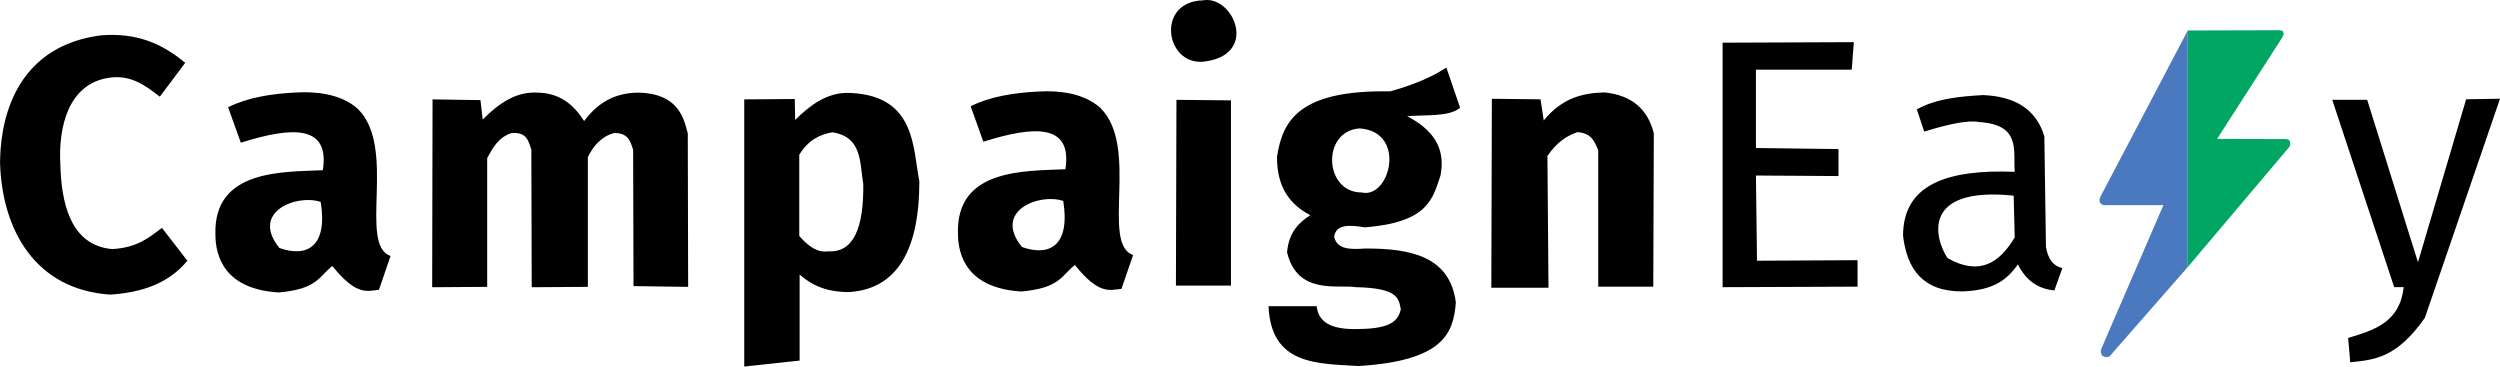 <?xml version="1.0" encoding="UTF-8"?>
<!-- Created with Inkscape (http://www.inkscape.org/) -->
<svg width="200.89mm" height="29.457mm" version="1.1" viewBox="0 0 200.89 29.457" xmlns="http://www.w3.org/2000/svg">
 <g transform="translate(-1.55 -113.59)">
  <path d="m163.36 129.31 0.085 3.36c-1.226 2.037-2.821 3.12-5.401 1.659-1.045-1.582-2.126-5.778 5.316-5.018zm-7.782-6.932 0.595 1.786c1.993-0.618 3.562-0.94 4.423-0.765 3.355 0.21 2.725 2.28 2.849 3.997-5.306-0.206-8.978 0.944-8.973 5.146 0.325 2.701 1.61 4.479 4.763 4.465 2.689-0.087 3.674-1.077 4.465-2.169 0.681 1.348 1.686 1.983 2.934 2.084l0.638-1.786c-0.728-0.163-1.157-0.744-1.318-1.701l-0.128-8.888c-0.677-2.254-2.443-3.216-4.933-3.317-1.849 0.112-3.689 0.259-5.316 1.148zm-15.607-5.358v19.647l10.844-0.043v-2.126l-8.08 0.043-0.085-6.847 6.634 0.043v-2.169l-6.634-0.085v-6.294h7.697l0.17-2.211zm-18.541 4.508-0.043 15.182h4.593l-0.085-10.589c0.808-1.171 1.616-1.643 2.424-1.914 1.166 0.099 1.369 0.799 1.659 1.446v10.972h4.423l0.043-12.332c-0.489-1.921-1.765-3.055-3.955-3.275-1.719 0.04-3.396 0.417-4.891 2.254l-0.255-1.701zm-10.631 2.381c3.83 0.251 2.446 5.691 0.17 5.146-3.024 0.012-3.251-4.929-0.17-5.146zm8.08-1.659-1.106-3.232c-1.042 0.689-2.447 1.338-4.508 1.914-7.37-0.131-8.666 2.384-9.101 5.273-4e-3 2.52 1.101 3.853 2.679 4.678-0.932 0.596-1.725 1.371-1.871 2.977 0.831 3.487 4.146 2.566 5.528 2.807 3.474 0.066 3.439 0.95 3.615 1.786-0.207 0.811-0.654 1.544-3.317 1.573-2.499 0.098-3.317-0.685-3.445-1.829h-3.87c0.212 4.708 3.83 4.603 7.229 4.805 6.888-0.417 7.626-2.679 7.825-5.103-0.47-3.685-3.586-4.36-7.314-4.338-1.133 0.076-2.223 0.1-2.466-0.936 0.125-1.022 1.222-0.975 2.466-0.765 5.133-0.404 5.454-2.334 6.081-4.168 0.457-2.359-0.765-3.759-2.679-4.763 1.513-0.132 3.358 0.07 4.253-0.68zm-20.668-8.633c2.469-0.443 4.565 4.463 0 4.933-3.042 0.234-3.769-4.826 0-4.933zm-2.126 7.995-0.043 14.927h4.423v-14.884zm-26.46-0.558c-1.633 7e-3 -2.952 0.955-4.18 2.176l-0.03-1.684-4.06 0.03v21.47l4.45-0.481v-6.916c1.266 1.127 2.593 1.401 3.939 1.413 3.698-0.222 5.673-3.066 5.683-8.901-0.53-2.572-0.237-6.84-5.473-7.096-0.112-8e-3 -0.222-0.012-0.331-0.011zm-1.202 3.168c2.426 0.358 2.198 2.423 2.496 4.15 0.041 3.46-0.736 5.556-2.857 5.413-0.806 0.122-1.559-0.395-2.286-1.233v-6.525c0.741-1.212 1.666-1.628 2.646-1.804zm-32.115-2.646-0.03 15.095 4.42-0.03v-10.344c0.448-0.824 0.882-1.659 1.955-2.015 1.239-0.103 1.361 0.653 1.594 1.323l0.03 11.066 4.511-0.03v-10.434c0.462-0.915 1.084-1.648 2.105-1.925 1.148-0.026 1.321 0.678 1.534 1.353l0.03 10.946 4.39 0.06-0.03-12.329c-0.347-1.455-0.922-3.176-3.879-3.278-2.12-0.012-3.448 0.94-4.45 2.285-0.832-1.309-1.938-2.254-3.729-2.285-1.704-0.11-3.115 0.84-4.42 2.165l-0.18-1.564zm50.682 8.165c0.567 3.562-1.07 4.492-3.317 3.7-2.378-2.92 1.431-4.36 3.317-3.7zm-7.442-7.612 1.021 2.849c4.159-1.31 7.163-1.439 6.591 2.211-3.235 0.149-8.778-0.069-8.633 5.146-0.002 1.81 0.763 4.427 5.103 4.678 3.146-0.28 3.232-1.325 4.295-2.126 1.944 2.417 2.781 2.008 3.742 1.914l0.936-2.722c-2.627-0.896 0.542-8.711-2.637-11.822-1.387-1.25-3.472-1.386-4.848-1.318-2.108 0.096-4.029 0.416-5.571 1.191zm-52.226 7.69c0.567 3.562-1.07 4.492-3.317 3.7-2.378-2.92 1.431-4.36 3.317-3.7zm-7.442-7.612 1.021 2.849c4.159-1.31 7.163-1.439 6.591 2.211-3.235 0.149-8.778-0.069-8.633 5.146-0.002 1.81 0.763 4.427 5.103 4.678 3.146-0.28 3.232-1.325 4.295-2.126 1.944 2.417 2.781 2.008 3.742 1.914l0.936-2.722c-2.627-0.896 0.542-8.711-2.637-11.822-1.387-1.25-3.472-1.386-4.848-1.318-2.108 0.096-4.029 0.416-5.571 1.191zm-3.445-3.572-2.041 2.722c-1.146-0.884-2.298-1.755-3.997-1.531-3.391 0.437-4.168 4.045-3.997 6.974 0.073 2.945 0.737 6.51 4.168 6.804 2.02-0.109 2.965-0.934 3.997-1.701l2.041 2.637c-1.501 1.83-3.679 2.566-6.209 2.722-5.984-0.401-8.696-5.158-8.845-10.631 0.05-0.726-0.236-9.167 8.165-10.206 2.755-0.195 4.735 0.576 6.719 2.211z"/>
  <path d="m188.96 121.61h2.807l4.082 13.055 3.87-13.098 2.722-0.043-6.039 17.606c-2.298 3.287-4.139 3.373-5.996 3.572l-0.17-1.956c2.077-0.625 4.158-1.245 4.465-4.082h-0.765z"/>
  <path d="m177.35 116.04v19.009l-6.294 7.187c-0.15 0.023-0.229 0.122-0.553-0.043-0.087-0.126-0.177-0.248-0.128-0.51l5.018-11.61h-4.763c-0.166-0.018-0.262-0.107-0.34-0.213-0.077-0.209-8e-3 -0.333 0.043-0.468z" fill="#4b79c0"/>
  <path d="m177.35 116.04 7.371-0.021c0.115 0.044 0.28-0.024 0.316 0.199 0.059 0.14-0.054 0.281-0.117 0.421l-5.215 8.115 5.554 0.012c0.097 0.043 0.195-0.025 0.292 0.175 0.065 0.168 0.031 0.296-0.012 0.421l-8.189 9.688v-19.009" fill="#00a662"/>
  <path d="m66.344 94.721 0.033 6.681c1.007 1.1 1.724 1.258 2.381 1.224 2.305-0.247 2.736-2.508 2.679-5.292-0.069-2.51-0.687-4.251-2.514-4.3-1.323 0.099-1.944 0.9-2.58 1.687zm-4.432 17.066 4.498-0.562v-6.978c1.268 1.397 2.536 1.9 3.803 1.621 5.031-0.629 5.614-4.513 5.788-8.698-0.155-3.247-0.804-7.143-5.556-7.276-2.151-0.194-3.286 0.997-4.498 2.084l-0.066-1.621h-3.969z" fill="none"/>
 </g>
</svg>
